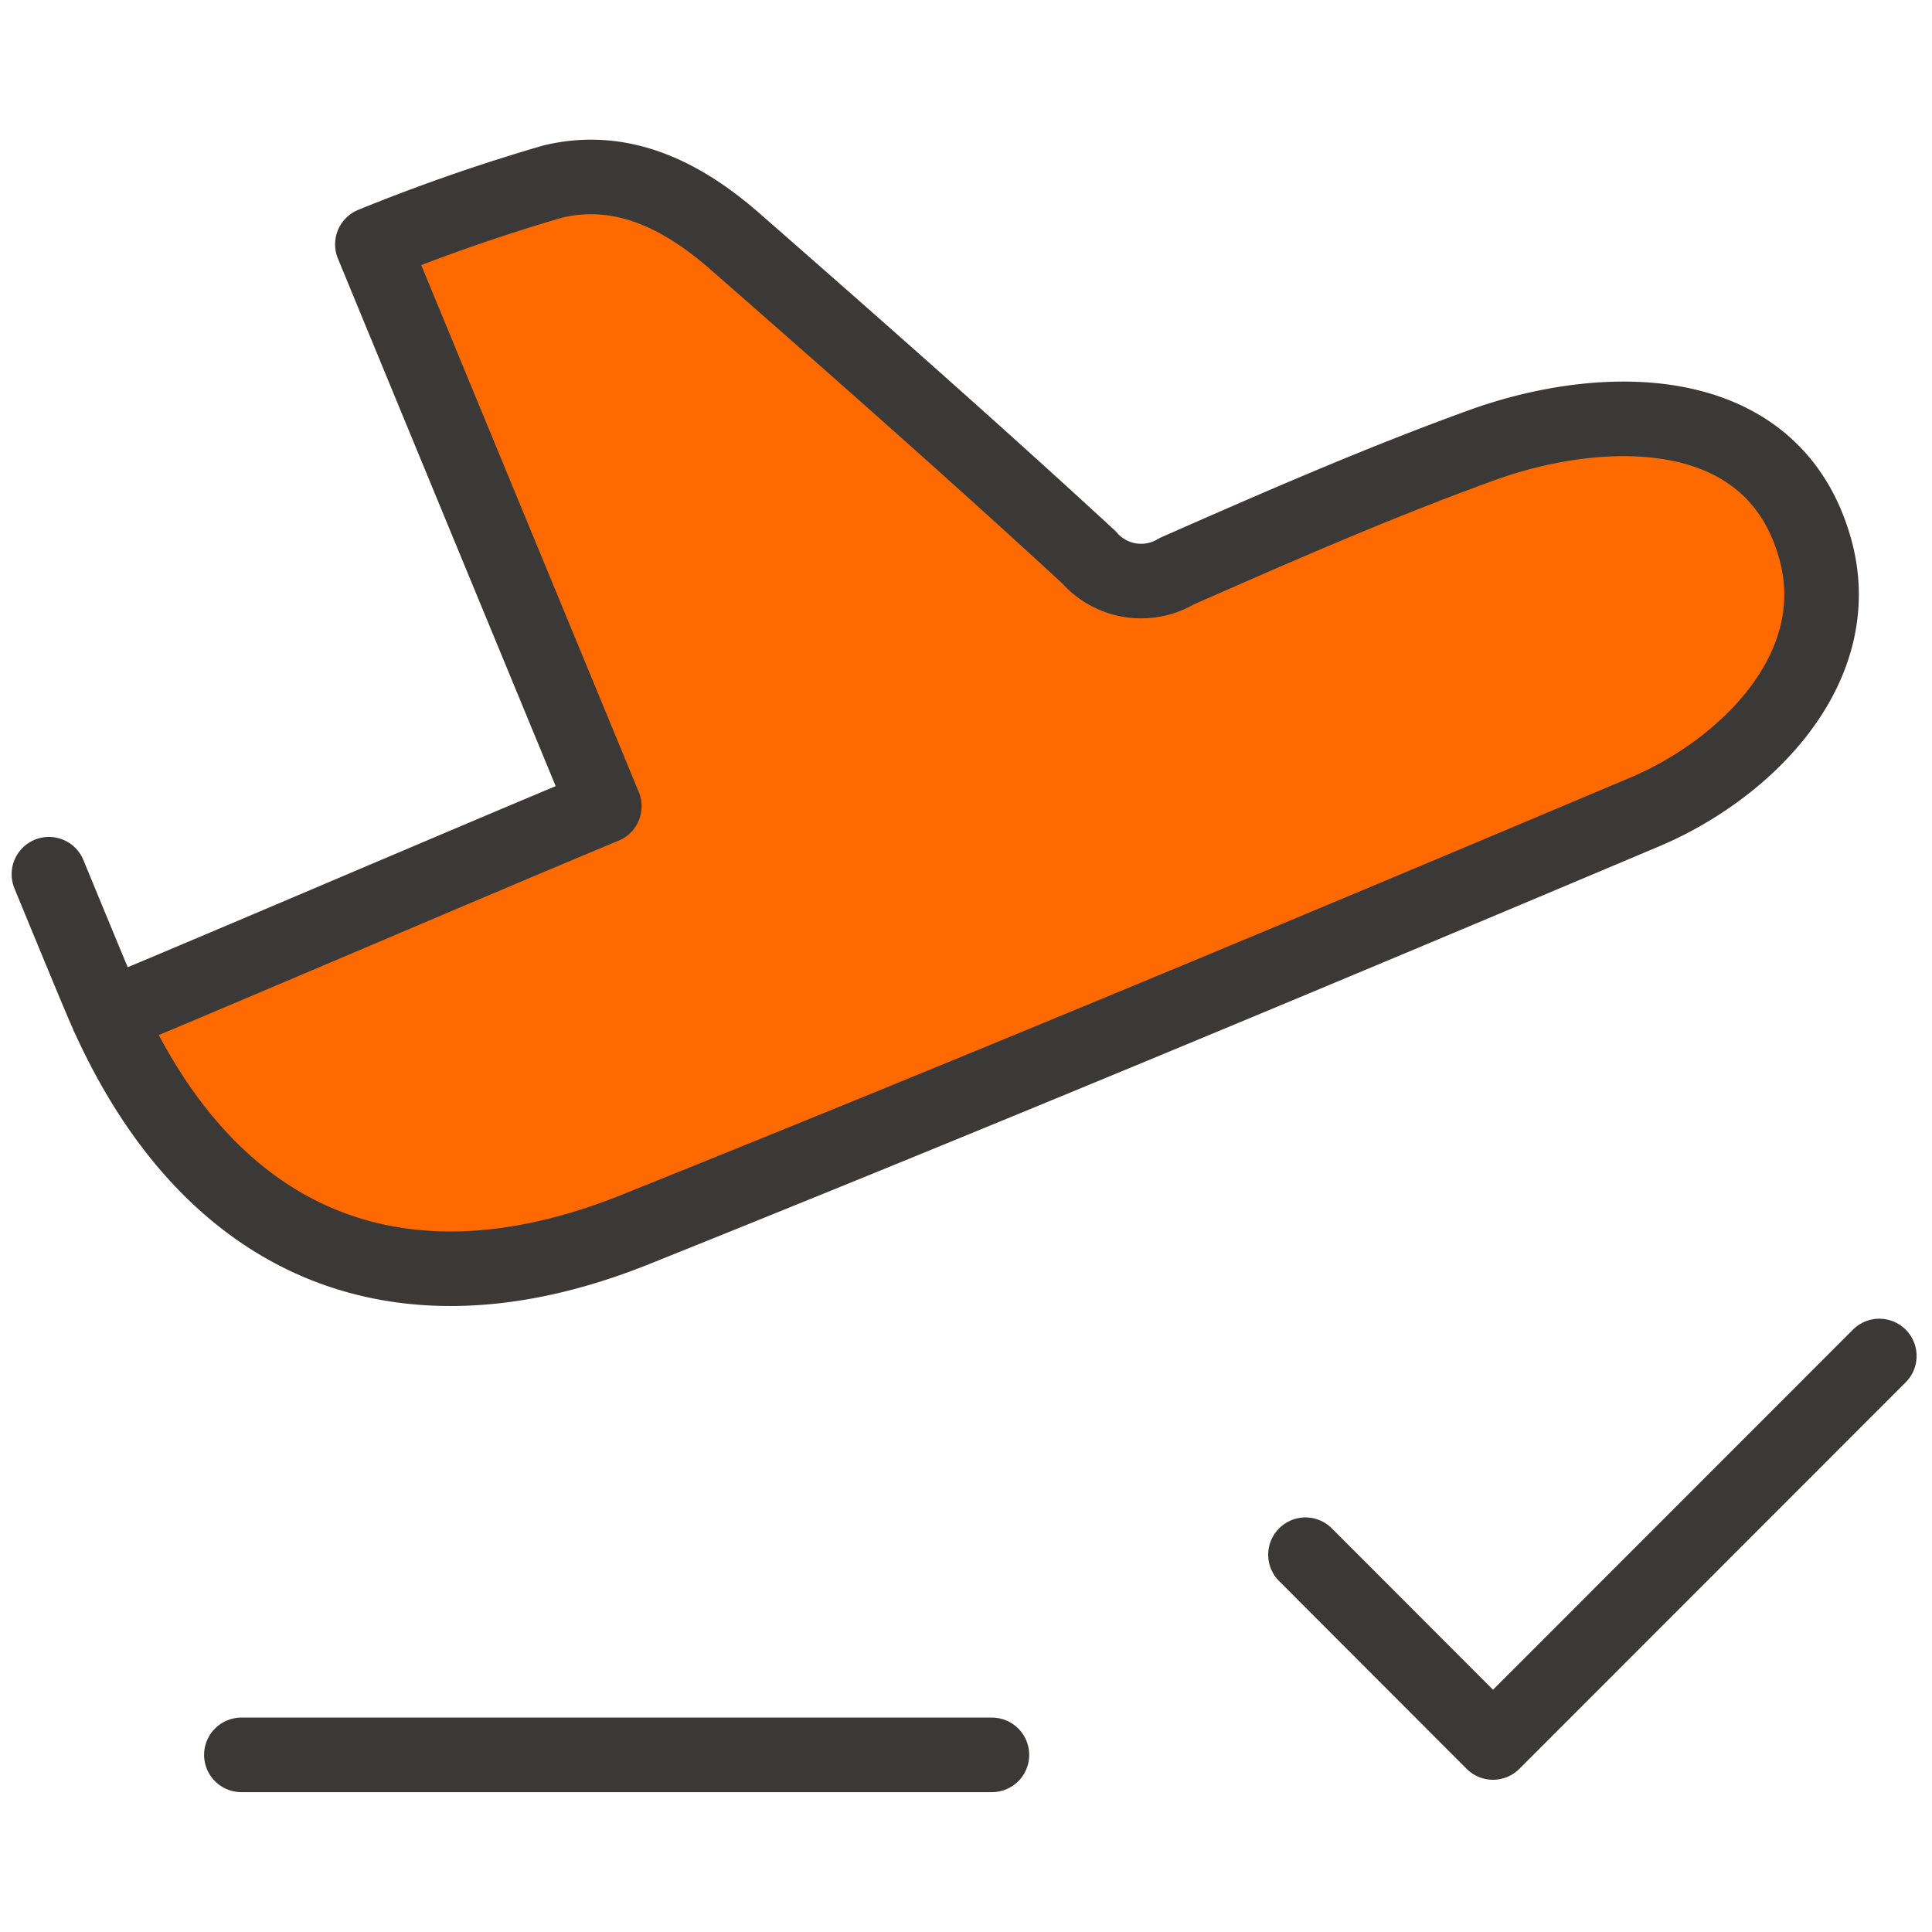 <svg xmlns="http://www.w3.org/2000/svg" width="40" height="40" viewBox="0 0 51.82 44.318">
  <g id="icon12" transform="translate(-7.444 -13.197)">
    <path id="Path_23963" data-name="Path 23963" d="M10.337,36.695c3.336-1.385,9.924-4.215,13.316-5.624C21.577,26.044,19.544,21.123,17.432,16a49.249,49.249,0,0,1,4.841-1.685c1.887-.451,3.511.4,4.9,1.619,3.185,2.79,6.362,5.587,9.475,8.456A1.855,1.855,0,0,0,39,24.77c2.707-1.192,5.422-2.381,8.2-3.387,3.214-1.16,7.792-1.279,8.928,2.774.9,3.2-1.858,5.924-4.57,7.068-9,3.8-18.013,7.562-27.077,11.2-6.455,2.591-11.564.329-14.3-6.094-.247-.576-1.186-2.856-1.425-3.437" fill="#ff6a00"/>
    <path id="Path_23964" data-name="Path 23964" d="M10.337,36.695c3.336-1.385,9.924-4.215,13.316-5.624C21.577,26.044,19.544,21.123,17.432,16a49.249,49.249,0,0,1,4.841-1.685c1.887-.451,3.511.4,4.9,1.619,3.185,2.79,6.362,5.587,9.475,8.456A1.855,1.855,0,0,0,39,24.77c2.707-1.192,5.422-2.381,8.2-3.387,3.214-1.16,7.792-1.279,8.928,2.774.9,3.2-1.858,5.924-4.57,7.068-9,3.8-18.013,7.562-27.077,11.2-6.455,2.591-11.564.329-14.3-6.094-.247-.576-1.186-2.856-1.425-3.437" fill="none" stroke="#3b3938" stroke-linecap="round" stroke-linejoin="round" stroke-width="2"/>
    <path id="Path_23965" data-name="Path 23965" d="M14.276,59.444H34.407" transform="translate(-0.358 -2.929)" fill="none" stroke="#3b3938" stroke-linecap="round" stroke-linejoin="round" stroke-width="2"/>
    <path id="Path_23966" data-name="Path 23966" d="M44.792,53.335l5.03,5.037L60.184,48.005" transform="translate(-2.333 -2.189)" fill="none" stroke="#3b3938" stroke-linecap="round" stroke-linejoin="round" stroke-width="2"/>
  </g>
</svg>

